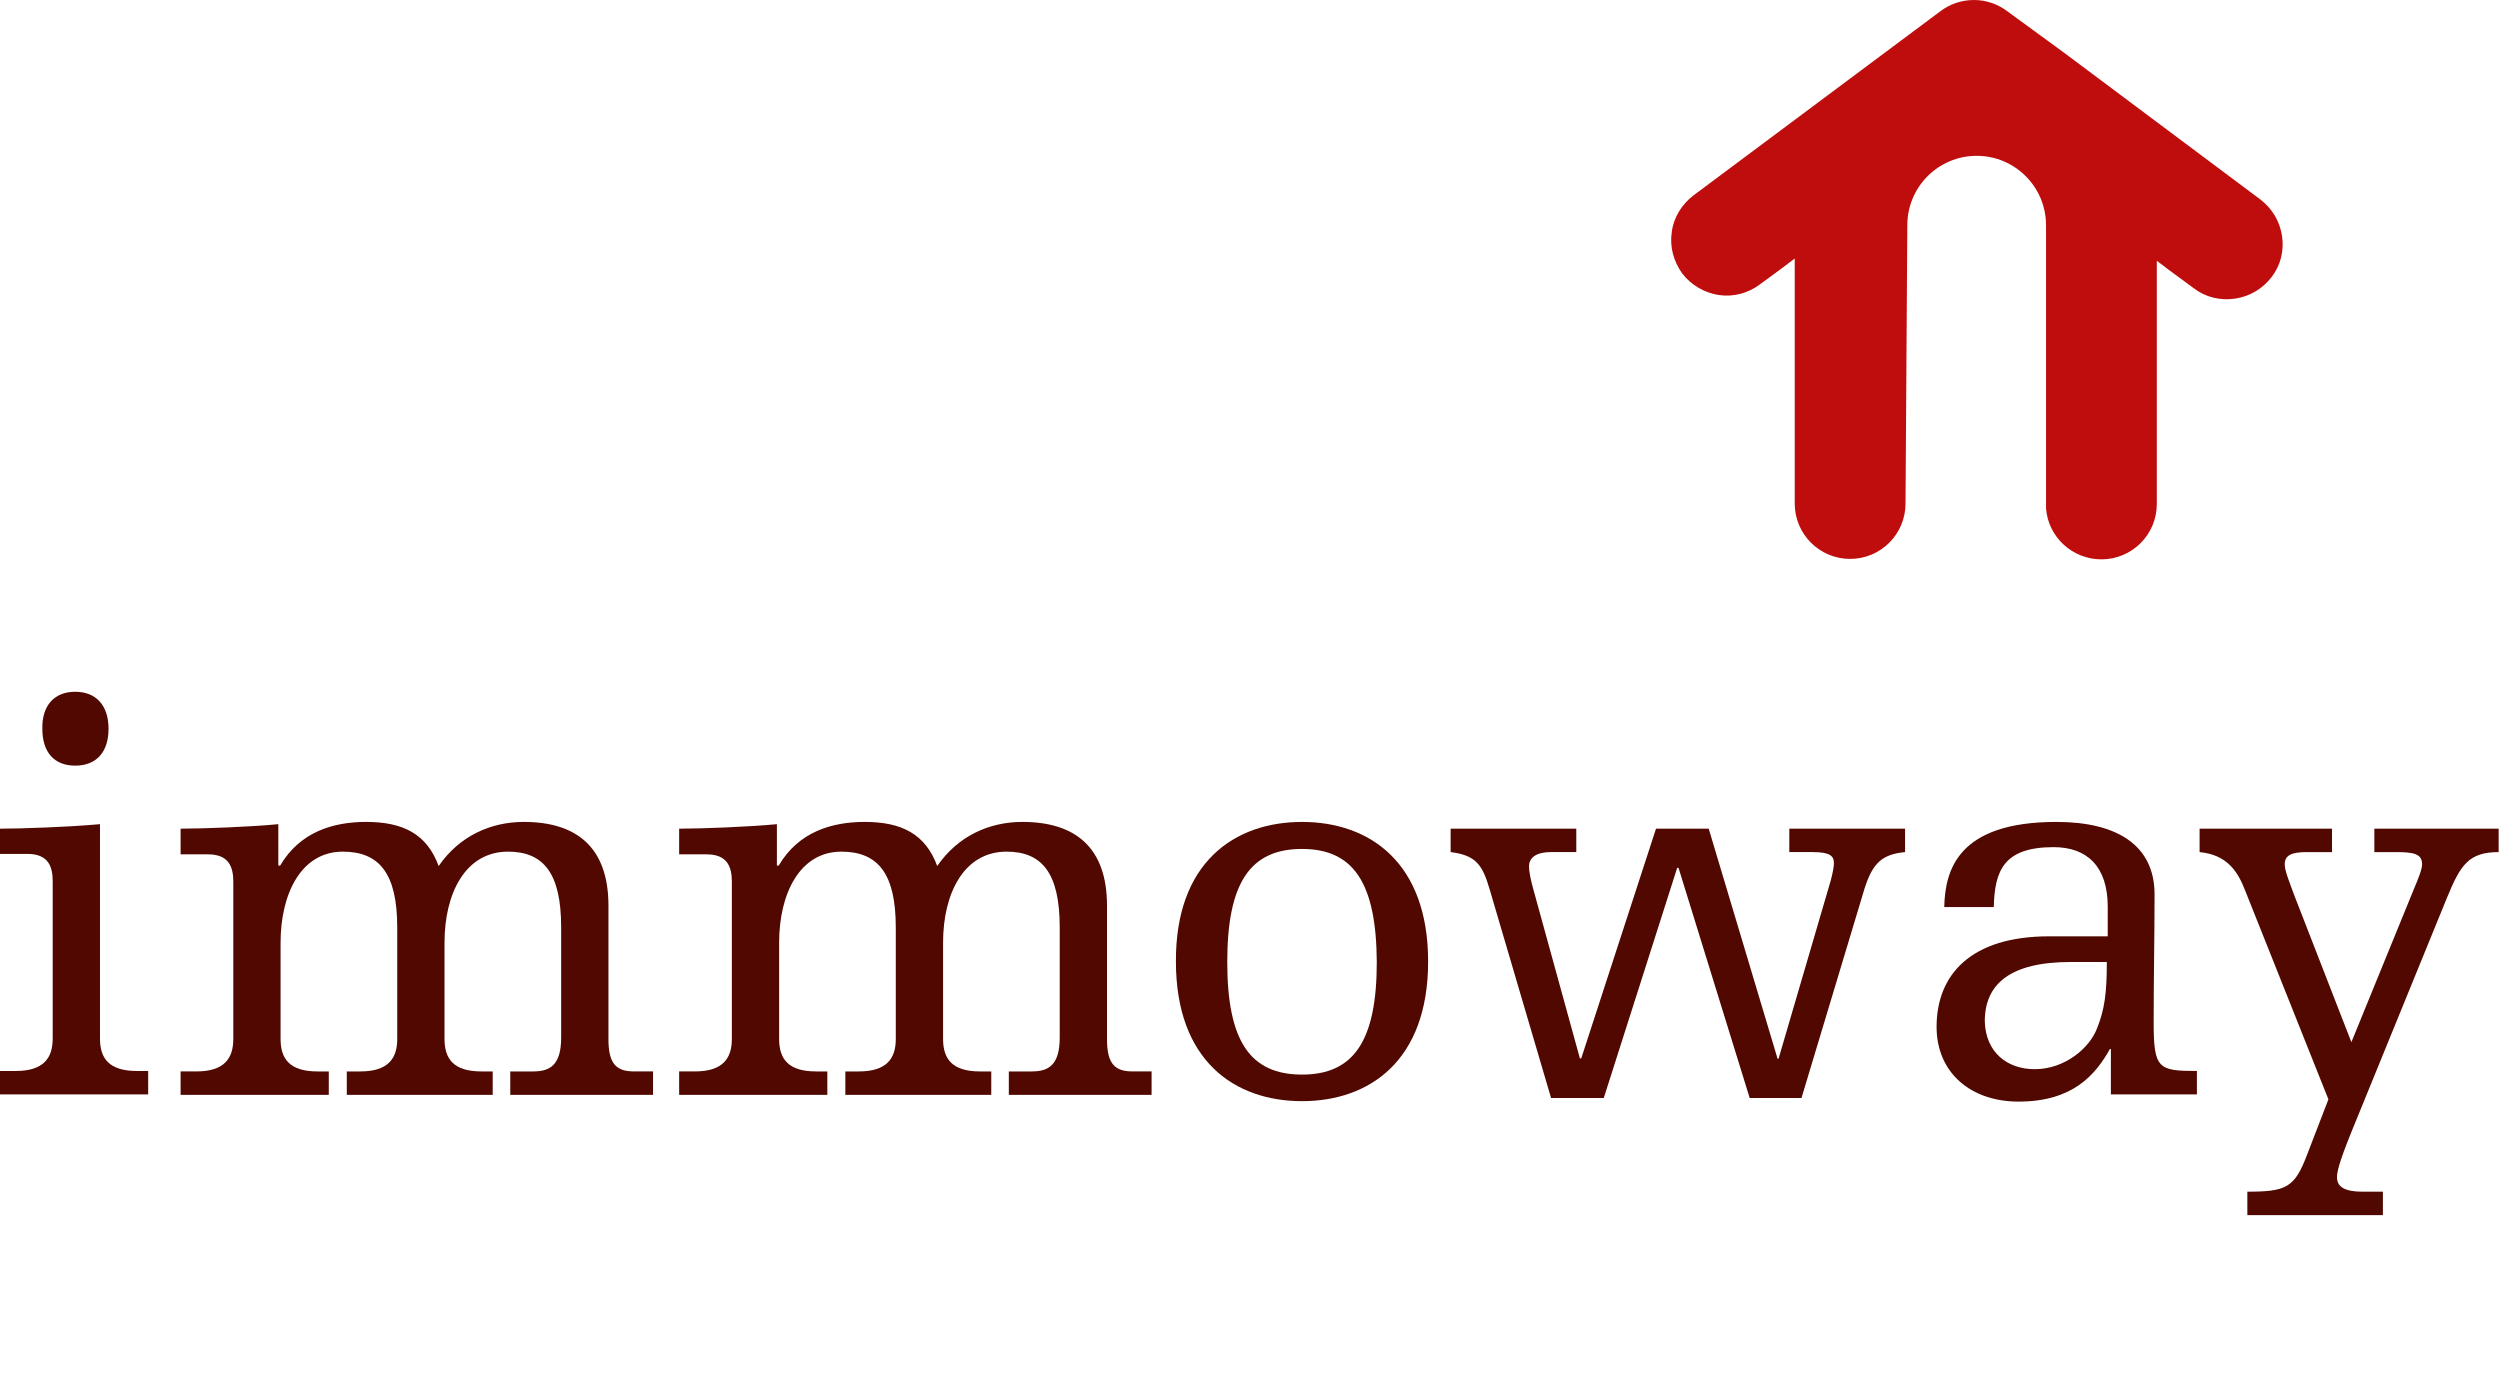 <?xml version="1.0" encoding="utf-8"?>
<!-- Generator: Adobe Illustrator 16.0.0, SVG Export Plug-In . SVG Version: 6.00 Build 0)  -->
<!DOCTYPE svg PUBLIC "-//W3C//DTD SVG 1.0//EN" "http://www.w3.org/TR/2001/REC-SVG-20010904/DTD/svg10.dtd">
<svg version="1.0" id="Ebene_1" xmlns="http://www.w3.org/2000/svg" xmlns:xlink="http://www.w3.org/1999/xlink" x="0px" y="0px"
	 width="841.889px" height="471.525px" viewBox="0 359.512 841.889 471.525" enable-background="new 0 359.512 841.889 471.525"
	 xml:space="preserve">
<g>
	<g>
		<defs>
			<polyline id="SVGID_1_" points="0,831.038 0,359.512 841.889,359.512 841.889,831.038 			"/>
		</defs>
		<clipPath id="SVGID_2_">
			<use xlink:href="#SVGID_1_"  overflow="visible"/>
		</clipPath>
		<path clip-path="url(#SVGID_2_)" fill="#BF0D0D" d="M642.299,435.345c0-12.892,10.465-23.357,23.356-23.357
			s23.356,10.466,23.356,23.357v95.396c0.758,9.706,8.948,17.138,18.654,17.138c10.313,0,18.654-8.341,18.654-18.654v-77.197v-4.702
			l3.792,2.882l8.645,6.37c3.943,3.033,8.948,4.247,13.954,3.488c5.004-0.758,9.251-3.337,12.284-7.279
			c3.033-3.943,4.247-8.949,3.488-13.802c-0.758-5.005-3.337-9.252-7.279-12.285l-66.126-49.442l-19.11-13.953
			c-3.185-2.427-7.128-3.792-11.223-3.792c-4.247,0-8.19,1.365-11.526,3.943l-17.29,12.892l-65.671,48.987
			c-3.943,3.034-6.673,7.432-7.279,12.285c-0.759,5.005,0.606,9.858,3.488,13.953c3.033,3.943,7.432,6.521,12.284,7.28
			c5.005,0.758,9.858-0.607,13.802-3.488l8.038-5.915l3.792-2.882v4.701v77.805c0,10.312,8.342,18.654,18.654,18.654
			c10.313,0,18.655-8.342,18.655-18.654L642.299,435.345z"/>
	</g>
	<g>
		<defs>
			<polyline id="SVGID_3_" points="0,831.038 0,359.512 841.889,359.512 841.889,831.038 			"/>
		</defs>
		<clipPath id="SVGID_4_">
			<use xlink:href="#SVGID_3_"  overflow="visible"/>
		</clipPath>
		<path clip-path="url(#SVGID_4_)" fill="#BF0D0D" d="M689.012,530.742L689.012,530.742c0-0.151,0-0.151,0-0.151V530.742z"/>
	</g>
	<g>
		<defs>
			<polyline id="SVGID_5_" points="0,831.038 0,359.512 841.889,359.512 841.889,831.038 			"/>
		</defs>
		<clipPath id="SVGID_6_">
			<use xlink:href="#SVGID_5_"  overflow="visible"/>
		</clipPath>
		<path clip-path="url(#SVGID_6_)" fill="#500800" d="M25.328,592.469c6.977,0,11.223,4.55,11.223,12.437
			s-4.095,12.437-11.223,12.437c-7.129,0-11.072-4.55-11.072-12.437C14.105,597.019,18.352,592.469,25.328,592.469 M0,638.575
			c7.432,0,23.659-0.606,33.669-1.517v72.192c0,6.674,3.033,10.92,12.437,10.92h3.792v7.887H0v-7.887h5.308
			c9.403,0,12.437-4.398,12.437-10.92V656.32c0-4.854-1.364-9.252-8.493-9.252H0V638.575z"/>
	</g>
	<g>
		<defs>
			<polyline id="SVGID_7_" points="0,831.038 0,359.512 841.889,359.512 841.889,831.038 			"/>
		</defs>
		<clipPath id="SVGID_8_">
			<use xlink:href="#SVGID_7_"  overflow="visible"/>
		</clipPath>
		<path clip-path="url(#SVGID_8_)" fill="#500800" d="M171.988,720.323h7.583c5.611,0,9.403-2.124,9.403-11.375V671.79
			c0-18.199-5.915-25.479-17.896-25.479c-14.408,0-21.385,14.104-21.385,30.636v32.457c0,6.673,3.033,10.92,12.437,10.92h3.792
			v7.886h-49.14v-7.886h4.55c9.403,0,12.437-4.398,12.437-10.92V671.79c0-18.199-6.066-25.479-18.352-25.479
			c-13.953,0-20.93,14.104-20.93,30.636v32.457c0,6.673,3.034,10.919,12.437,10.919h3.792v7.887H60.818v-7.887h5.308
			c9.403,0,12.437-4.397,12.437-10.919v-52.932c0-4.853-1.364-9.251-8.493-9.251h-9.251v-8.646c7.432,0,23.659-0.606,32.911-1.517
			v13.953h0.606c6.674-11.374,17.896-14.711,28.968-14.711c12.437,0,20.475,4.095,24.418,14.863
			c6.977-10.162,17.594-14.863,28.665-14.863c17.896,0,28.513,8.645,28.513,28.21v45.044c0,8.493,2.882,10.769,8.645,10.769h6.37
			v7.886h-48.077v-7.886H171.988z"/>
	</g>
	<g>
		<defs>
			<polyline id="SVGID_9_" points="0,831.038 0,359.512 841.889,359.512 841.889,831.038 			"/>
		</defs>
		<clipPath id="SVGID_10_">
			<use xlink:href="#SVGID_9_"  overflow="visible"/>
		</clipPath>
		<path clip-path="url(#SVGID_10_)" fill="#500800" d="M339.88,720.323h7.583c5.611,0,9.403-2.124,9.403-11.375V671.79
			c0-18.199-5.915-25.479-17.896-25.479c-14.408,0-21.385,14.104-21.385,30.636v32.457c0,6.673,3.033,10.92,12.437,10.92h3.792
			v7.886h-49.14v-7.886h4.55c9.403,0,12.437-4.398,12.437-10.92V671.79c0-18.199-6.066-25.479-18.352-25.479
			c-13.953,0-20.93,14.104-20.93,30.636v32.457c0,6.673,3.033,10.919,12.437,10.919h3.792v7.887H228.71v-7.887h5.308
			c9.403,0,12.437-4.397,12.437-10.919v-52.932c0-4.853-1.364-9.251-8.493-9.251h-9.251v-8.646c7.432,0,23.659-0.606,32.911-1.517
			v13.953h0.606c6.673-11.374,17.896-14.711,28.968-14.711c12.437,0,20.475,4.095,24.418,14.863
			c6.977-10.162,17.593-14.863,28.665-14.863c17.896,0,28.513,8.645,28.513,28.21v45.044c0,8.493,2.882,10.769,8.645,10.769h6.37
			v7.886h-48.078v-7.886H339.88z"/>
	</g>
	<g>
		<defs>
			<polyline id="SVGID_11_" points="0,831.038 0,359.512 841.889,359.512 841.889,831.038 			"/>
		</defs>
		<clipPath id="SVGID_12_">
			<use xlink:href="#SVGID_11_"  overflow="visible"/>
		</clipPath>
		<path clip-path="url(#SVGID_12_)" fill="#500800" d="M438.462,645.4c-17.441,0-25.177,11.375-25.177,38.068
			c0,26.692,7.735,37.916,25.177,37.916s25.176-11.375,25.176-37.916C463.487,656.775,455.751,645.4,438.462,645.4 M438.462,636.301
			c22.749,0,42.466,13.649,42.466,47.016c0,33.519-19.868,47.017-42.466,47.017c-22.75,0-42.467-13.65-42.467-47.017
			C395.844,649.95,415.712,636.301,438.462,636.301"/>
	</g>
	<g>
		<defs>
			<polyline id="SVGID_13_" points="0,831.038 0,359.512 841.889,359.512 841.889,831.038 			"/>
		</defs>
		<clipPath id="SVGID_14_">
			<use xlink:href="#SVGID_13_"  overflow="visible"/>
		</clipPath>
		<path clip-path="url(#SVGID_14_)" fill="#500800" d="M557.67,638.575h17.745l23.204,77.501h0.304l17.593-60.06
			c0.759-2.881,1.062-4.701,1.062-5.914c0-2.427-1.517-3.641-7.128-3.641h-7.887v-7.887h38.978v7.887
			c-7.886,0.759-10.92,3.792-13.649,12.285l-21.233,70.524h-17.441l-23.963-77.501h-0.455l-24.721,77.501h-17.745l-20.626-70.069
			c-2.427-8.342-4.55-11.679-13.195-12.74v-7.887h42.314v7.887h-8.493c-5.611,0-7.432,2.275-7.432,4.854
			c0,1.668,0.606,4.701,1.517,7.887l15.622,56.723h0.454L557.67,638.575z"/>
	</g>
	<g>
		<defs>
			<polyline id="SVGID_15_" points="0,831.038 0,359.512 841.889,359.512 841.889,831.038 			"/>
		</defs>
		<clipPath id="SVGID_16_">
			<use xlink:href="#SVGID_15_"  overflow="visible"/>
		</clipPath>
		<path clip-path="url(#SVGID_16_)" fill="#500800" d="M685.22,719.564c10.01,0,18.352-6.977,20.93-13.649
			c2.578-6.37,3.337-11.981,3.337-22.446h-12.134c-20.475,0-28.968,7.431-28.968,20.02
			C668.689,713.801,675.817,719.564,685.22,719.564 M710.852,712.739h-0.304c-4.854,8.646-12.437,17.745-30.788,17.745
			c-16.076,0-27.603-9.707-27.603-25.177c0-17.441,11.374-30.484,37.916-30.484h19.716v-10.01c0-13.347-6.824-20.02-18.199-20.02
			c-16.835,0-19.868,7.887-20.172,20.171h-16.683c0.304-12.284,4.398-28.664,37.765-28.664c20.475,0,33.062,7.887,33.062,24.418
			c0,13.802-0.304,27.755-0.304,43.072c0,15.622,1.517,16.38,14.561,16.38v7.887h-28.969L710.852,712.739L710.852,712.739z"/>
	</g>
	<g>
		<defs>
			<polyline id="SVGID_17_" points="0,831.038 0,359.512 841.889,359.512 841.889,831.038 			"/>
		</defs>
		<clipPath id="SVGID_18_">
			<use xlink:href="#SVGID_17_"  overflow="visible"/>
		</clipPath>
		<path clip-path="url(#SVGID_18_)" fill="#500800" d="M799.878,638.575h41.557v7.887c-10.162,0-12.892,4.398-17.441,15.47
			L791.689,741.1c-4.095,10.162-4.702,13.195-4.702,14.863c0,3.185,2.579,4.854,8.493,4.854h6.977v7.887h-45.65v-7.887
			c13.194,0,15.925-1.365,20.171-12.588l7.129-18.504l-28.059-70.372c-2.427-6.218-5.915-11.981-15.318-12.892v-7.887h44.59v7.887
			h-8.493c-5.156,0-7.432,1.062-7.432,4.095c0,2.124,1.365,5.46,3.337,10.769l19.109,49.14l20.93-51.263
			c1.668-3.943,2.882-6.977,2.882-8.646c0-3.64-3.033-4.095-9.1-4.095h-6.977v-7.887H799.878z"/>
	</g>
</g>
<g>
	<g>
		<defs>
			<polyline id="SVGID_19_" points="0,831.038 0,359.512 841.889,359.512 841.889,831.038 			"/>
		</defs>
		<clipPath id="SVGID_20_">
			<use xlink:href="#SVGID_19_"  overflow="visible"/>
		</clipPath>
	</g>
	<g>
		<defs>
			<polyline id="SVGID_21_" points="0,831.038 0,359.512 841.889,359.512 841.889,831.038 			"/>
		</defs>
		<clipPath id="SVGID_22_">
			<use xlink:href="#SVGID_21_"  overflow="visible"/>
		</clipPath>
	</g>
	<g>
		<defs>
			<polyline id="SVGID_23_" points="0,831.038 0,359.512 841.889,359.512 841.889,831.038 			"/>
		</defs>
		<clipPath id="SVGID_24_">
			<use xlink:href="#SVGID_23_"  overflow="visible"/>
		</clipPath>
	</g>
	<g>
		<defs>
			<polyline id="SVGID_25_" points="0,831.038 0,359.512 841.889,359.512 841.889,831.038 			"/>
		</defs>
		<clipPath id="SVGID_26_">
			<use xlink:href="#SVGID_25_"  overflow="visible"/>
		</clipPath>
	</g>
	<g>
		<defs>
			<polyline id="SVGID_27_" points="0,831.038 0,359.512 841.889,359.512 841.889,831.038 			"/>
		</defs>
		<clipPath id="SVGID_28_">
			<use xlink:href="#SVGID_27_"  overflow="visible"/>
		</clipPath>
	</g>
	<g>
		<defs>
			<polyline id="SVGID_29_" points="0,831.038 0,359.512 841.889,359.512 841.889,831.038 			"/>
		</defs>
		<clipPath id="SVGID_30_">
			<use xlink:href="#SVGID_29_"  overflow="visible"/>
		</clipPath>
	</g>
	<g>
		<defs>
			<polyline id="SVGID_31_" points="0,831.038 0,359.512 841.889,359.512 841.889,831.038 			"/>
		</defs>
		<clipPath id="SVGID_32_">
			<use xlink:href="#SVGID_31_"  overflow="visible"/>
		</clipPath>
	</g>
	<g>
		<defs>
			<polyline id="SVGID_33_" points="0,831.038 0,359.512 841.889,359.512 841.889,831.038 			"/>
		</defs>
		<clipPath id="SVGID_34_">
			<use xlink:href="#SVGID_33_"  overflow="visible"/>
		</clipPath>
	</g>
	<g>
		<defs>
			<polyline id="SVGID_35_" points="0,831.038 0,359.512 841.889,359.512 841.889,831.038 			"/>
		</defs>
		<clipPath id="SVGID_36_">
			<use xlink:href="#SVGID_35_"  overflow="visible"/>
		</clipPath>
	</g>
	<g>
		<defs>
			<polyline id="SVGID_37_" points="0,831.038 0,359.512 841.889,359.512 841.889,831.038 			"/>
		</defs>
		<clipPath id="SVGID_38_">
			<use xlink:href="#SVGID_37_"  overflow="visible"/>
		</clipPath>
	</g>
</g>
<g>
	<g>
		<defs>
			<polyline id="SVGID_39_" points="0,831.038 0,359.512 841.889,359.512 841.889,831.038 			"/>
		</defs>
		<clipPath id="SVGID_40_">
			<use xlink:href="#SVGID_39_"  overflow="visible"/>
		</clipPath>
	</g>
	<g>
		<defs>
			<polyline id="SVGID_41_" points="0,831.038 0,359.512 841.889,359.512 841.889,831.038 			"/>
		</defs>
		<clipPath id="SVGID_42_">
			<use xlink:href="#SVGID_41_"  overflow="visible"/>
		</clipPath>
	</g>
	<g>
		<defs>
			<polyline id="SVGID_43_" points="0,831.038 0,359.512 841.889,359.512 841.889,831.038 			"/>
		</defs>
		<clipPath id="SVGID_44_">
			<use xlink:href="#SVGID_43_"  overflow="visible"/>
		</clipPath>
	</g>
</g>
<g>
	<g>
		<defs>
			<polyline id="SVGID_45_" points="0,831.038 0,359.512 841.889,359.512 841.889,831.038 			"/>
		</defs>
		<clipPath id="SVGID_46_">
			<use xlink:href="#SVGID_45_"  overflow="visible"/>
		</clipPath>
	</g>
	<g>
		<defs>
			<polyline id="SVGID_47_" points="0,831.038 0,359.512 841.889,359.512 841.889,831.038 			"/>
		</defs>
		<clipPath id="SVGID_48_">
			<use xlink:href="#SVGID_47_"  overflow="visible"/>
		</clipPath>
	</g>
	<g>
		<defs>
			<polyline id="SVGID_49_" points="0,831.038 0,359.512 841.889,359.512 841.889,831.038 			"/>
		</defs>
		<clipPath id="SVGID_50_">
			<use xlink:href="#SVGID_49_"  overflow="visible"/>
		</clipPath>
	</g>
	<g>
		<defs>
			<polyline id="SVGID_51_" points="0,831.038 0,359.512 841.889,359.512 841.889,831.038 			"/>
		</defs>
		<clipPath id="SVGID_52_">
			<use xlink:href="#SVGID_51_"  overflow="visible"/>
		</clipPath>
	</g>
	<g>
		<defs>
			<polyline id="SVGID_53_" points="0,831.038 0,359.512 841.889,359.512 841.889,831.038 			"/>
		</defs>
		<clipPath id="SVGID_54_">
			<use xlink:href="#SVGID_53_"  overflow="visible"/>
		</clipPath>
	</g>
</g>
<g>
	<defs>
		<polyline id="SVGID_55_" points="0,831.038 0,359.512 841.889,359.512 841.889,831.038 		"/>
	</defs>
	<clipPath id="SVGID_56_">
		<use xlink:href="#SVGID_55_"  overflow="visible"/>
	</clipPath>
</g>
<g>
	<defs>
		<polyline id="SVGID_57_" points="0,831.038 0,359.512 841.889,359.512 841.889,831.038 		"/>
	</defs>
	<clipPath id="SVGID_58_">
		<use xlink:href="#SVGID_57_"  overflow="visible"/>
	</clipPath>
</g>
<g>
	<defs>
		<polyline id="SVGID_59_" points="0,831.038 0,359.512 841.889,359.512 841.889,831.038 		"/>
	</defs>
	<clipPath id="SVGID_60_">
		<use xlink:href="#SVGID_59_"  overflow="visible"/>
	</clipPath>
</g>
<g>
	<defs>
		<polyline id="SVGID_61_" points="0,831.038 0,359.512 841.889,359.512 841.889,831.038 		"/>
	</defs>
	<clipPath id="SVGID_62_">
		<use xlink:href="#SVGID_61_"  overflow="visible"/>
	</clipPath>
</g>
<g>
	<defs>
		<polyline id="SVGID_63_" points="0,831.038 0,359.512 841.889,359.512 841.889,831.038 		"/>
	</defs>
	<clipPath id="SVGID_64_">
		<use xlink:href="#SVGID_63_"  overflow="visible"/>
	</clipPath>
</g>
<g>
	<defs>
		<polyline id="SVGID_65_" points="0,831.038 0,359.512 841.889,359.512 841.889,831.038 		"/>
	</defs>
	<clipPath id="SVGID_66_">
		<use xlink:href="#SVGID_65_"  overflow="visible"/>
	</clipPath>
</g>
<g>
	<defs>
		<polyline id="SVGID_67_" points="0,831.038 0,359.512 841.889,359.512 841.889,831.038 		"/>
	</defs>
	<clipPath id="SVGID_68_">
		<use xlink:href="#SVGID_67_"  overflow="visible"/>
	</clipPath>
</g>
<g>
	<defs>
		<polyline id="SVGID_69_" points="0,831.038 0,359.512 841.889,359.512 841.889,831.038 		"/>
	</defs>
	<clipPath id="SVGID_70_">
		<use xlink:href="#SVGID_69_"  overflow="visible"/>
	</clipPath>
</g>
<g>
	<defs>
		<polyline id="SVGID_71_" points="0,831.038 0,359.512 841.889,359.512 841.889,831.038 		"/>
	</defs>
	<clipPath id="SVGID_72_">
		<use xlink:href="#SVGID_71_"  overflow="visible"/>
	</clipPath>
</g>
<g>
	<defs>
		<polyline id="SVGID_73_" points="0,831.038 0,359.512 841.889,359.512 841.889,831.038 		"/>
	</defs>
	<clipPath id="SVGID_74_">
		<use xlink:href="#SVGID_73_"  overflow="visible"/>
	</clipPath>
</g>
<g>
	<defs>
		<polyline id="SVGID_75_" points="0,831.038 0,359.512 841.889,359.512 841.889,831.038 		"/>
	</defs>
	<clipPath id="SVGID_76_">
		<use xlink:href="#SVGID_75_"  overflow="visible"/>
	</clipPath>
</g>
</svg>
